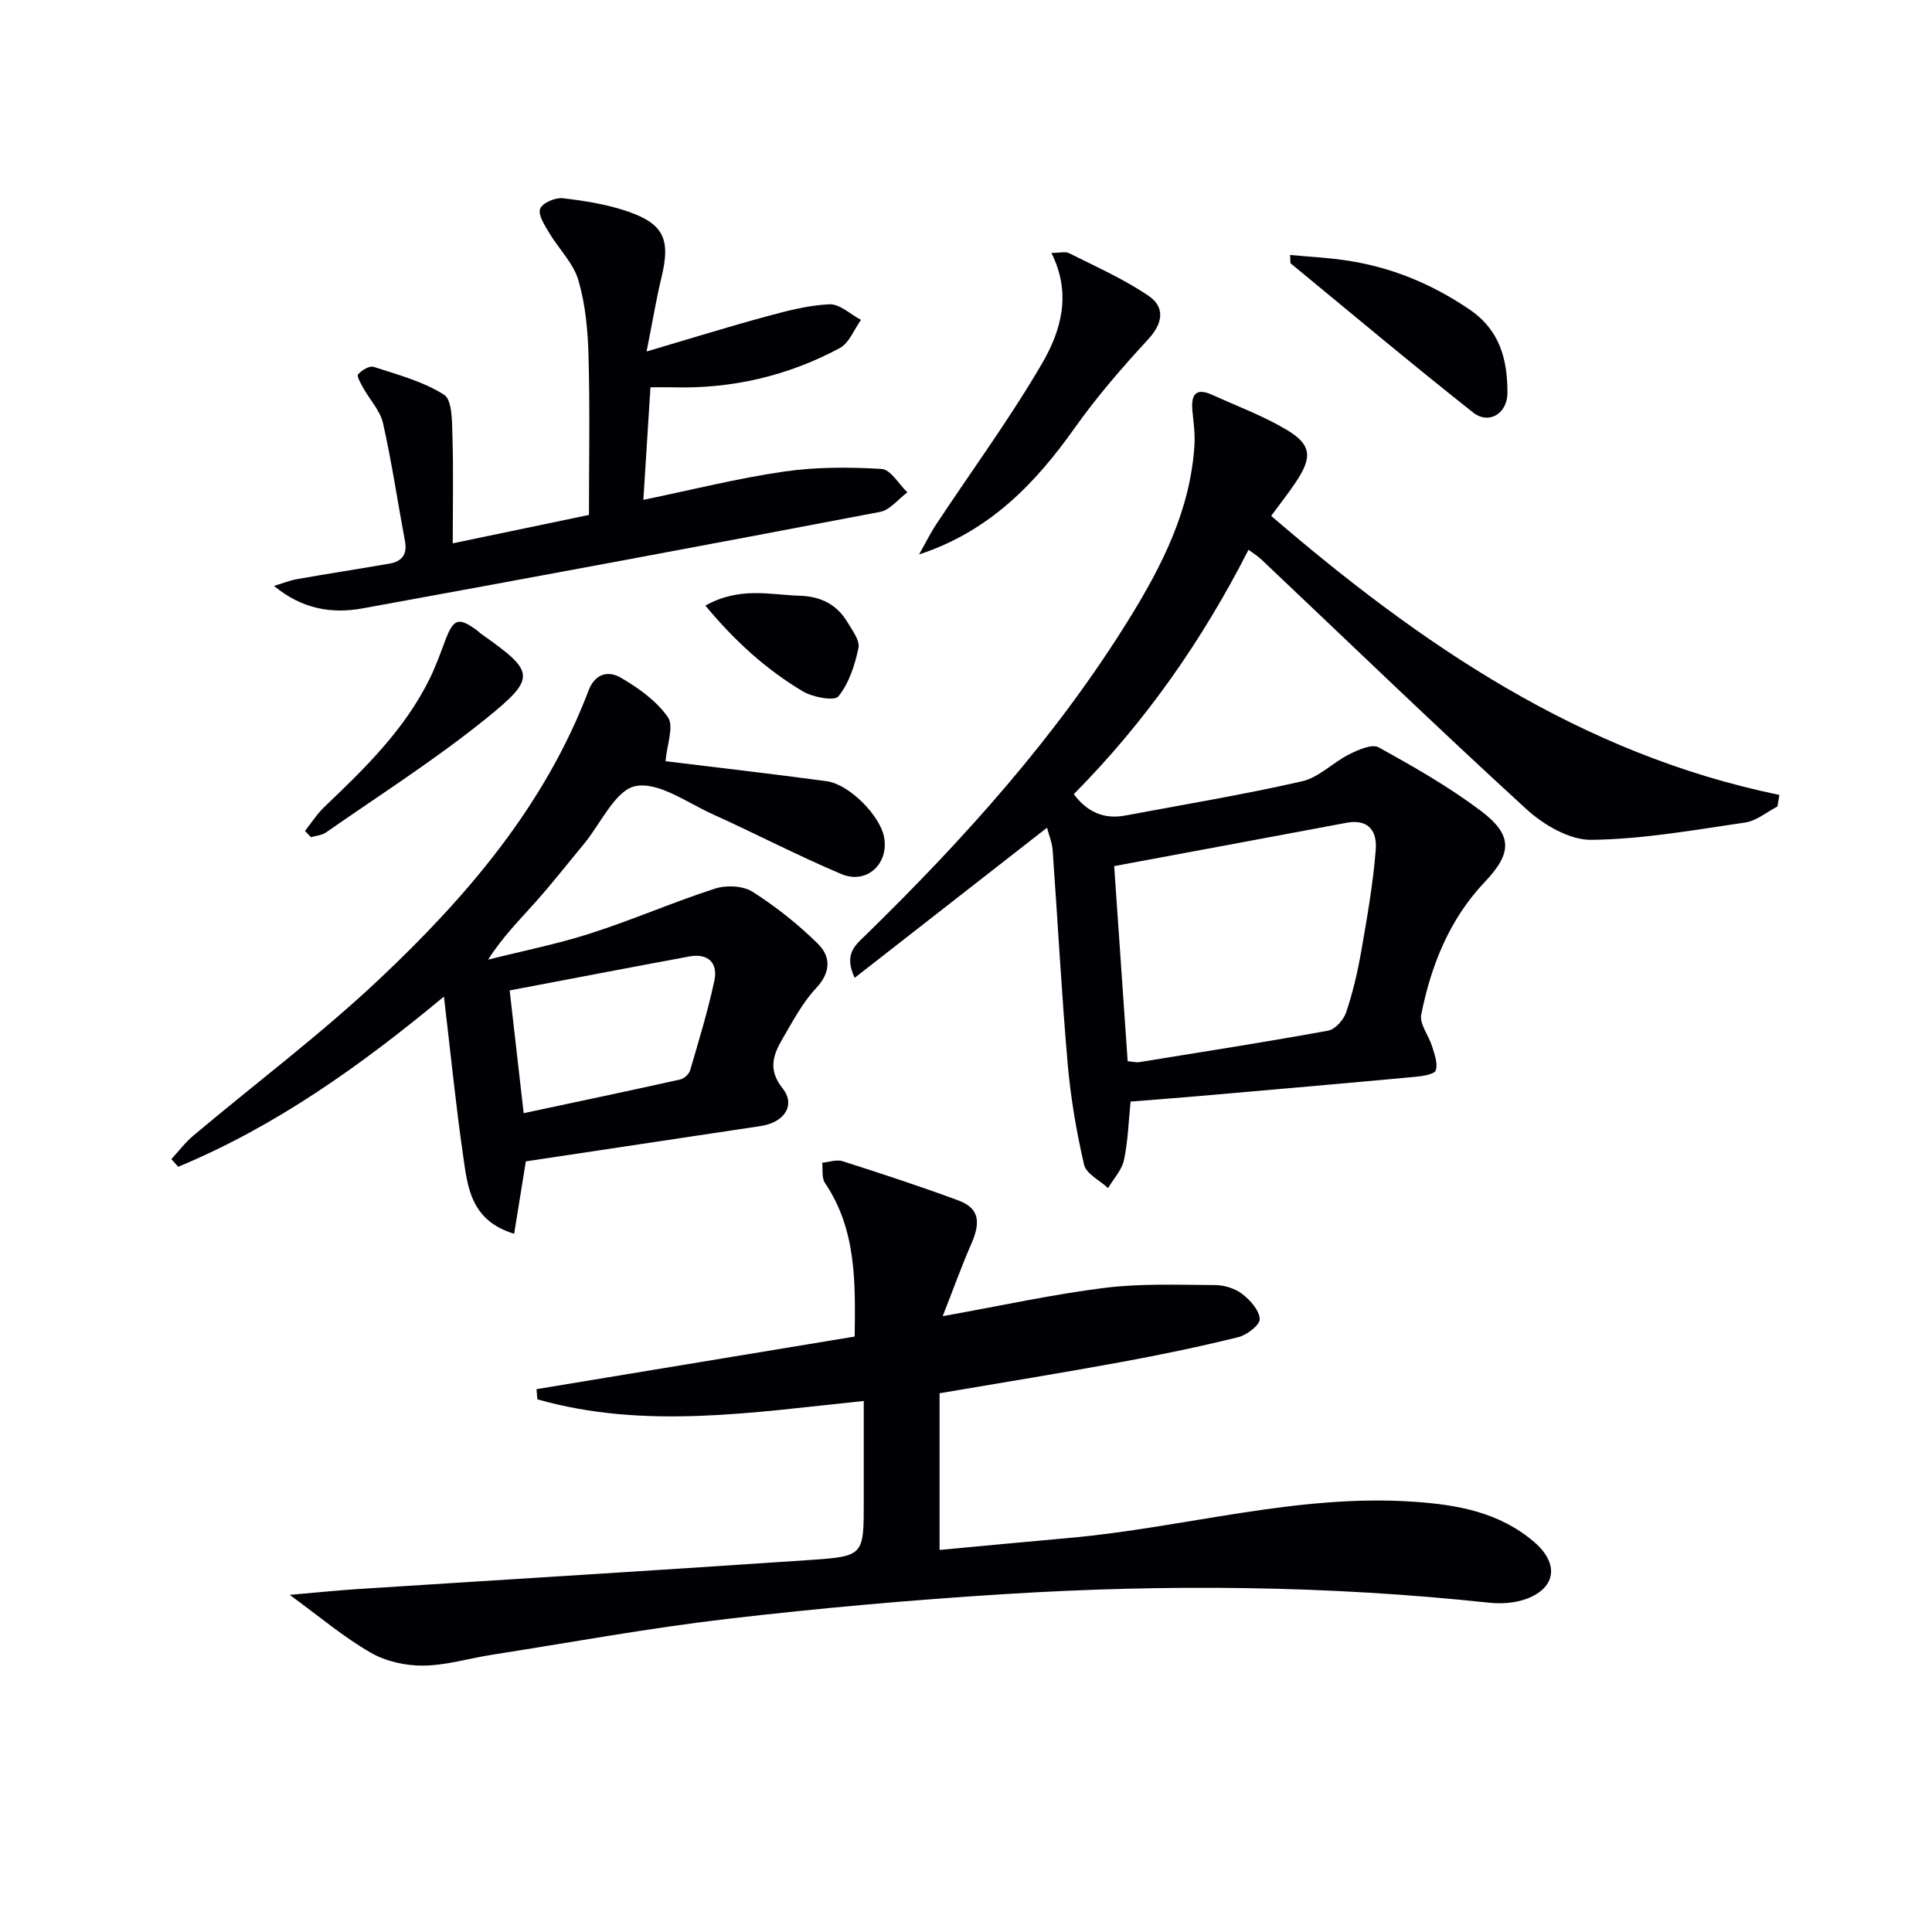 <svg enable-background="new 0 0 400 400" viewBox="0 0 400 400" xmlns="http://www.w3.org/2000/svg"><g fill="#010105"><path d="m216.77 171.37c-13.36 10.43-26.36 20.58-39.82 31.08-2.34-5 .22-6.84 2.3-8.87 20.42-19.95 39.44-41.07 54.53-65.45 6.87-11.1 12.71-22.66 13.52-36.04.14-2.28-.18-4.6-.41-6.89-.32-3.23.42-5.12 4.12-3.44 5.12 2.33 10.45 4.31 15.27 7.16 5.25 3.1 5.48 5.67 2.07 10.81-1.55 2.33-3.3 4.53-5.17 7.08 30.87 26.54 63.96 49.28 105.22 57.77-.13.8-.27 1.6-.4 2.4-2.22 1.14-4.33 2.97-6.66 3.31-10.6 1.55-21.24 3.47-31.89 3.59-4.49.05-9.86-3.1-13.42-6.35-18.55-16.97-36.64-34.44-54.9-51.72-.7-.66-1.53-1.17-2.64-1.99-9.62 18.9-21.51 35.81-36.18 50.61 2.84 3.75 6.31 5.23 10.65 4.42 12.22-2.29 24.5-4.33 36.62-7.09 3.49-.8 6.4-3.91 9.76-5.59 1.87-.93 4.72-2.2 6.09-1.44 7.25 4 14.5 8.14 21.1 13.1 6.72 5.05 6.57 8.77.88 14.77-7.34 7.74-11.12 17.26-13.16 27.46-.39 1.95 1.56 4.32 2.24 6.55.5 1.64 1.24 3.56.77 4.99-.27.83-2.7 1.2-4.2 1.34-14.87 1.38-29.74 2.67-44.62 3.97-4.61.4-9.23.75-14.37 1.16-.4 3.95-.52 8.1-1.36 12.09-.44 2.08-2.16 3.89-3.29 5.82-1.73-1.6-4.54-2.95-4.98-4.86-1.59-6.89-2.79-13.94-3.4-20.99-1.27-14.72-2.05-29.48-3.11-44.22-.14-1.57-.8-3.14-1.16-4.54zm16.7 48.34c1.37.13 1.88.28 2.35.2 13.07-2.12 26.16-4.15 39.18-6.53 1.46-.27 3.19-2.25 3.71-3.8 1.37-4.07 2.36-8.29 3.1-12.53 1.22-7 2.47-14.03 3.02-21.1.36-4.57-2.15-6.34-6.05-5.6-15.73 2.96-31.46 5.87-48.1 8.97.89 12.86 1.83 26.53 2.79 40.39z"/><path d="m59.98 330.2c5.44-.47 9.67-.91 13.9-1.19 31.35-2.02 62.71-3.91 94.06-6.05 10.91-.74 10.89-1.01 10.89-11.98 0-6.8 0-13.6 0-20.92-22.89 2.34-45.38 5.99-67.58-.35-.06-.7-.11-1.4-.17-2.1 21.87-3.62 43.74-7.23 65.87-10.89.14-11.12.42-22.07-6.16-31.82-.7-1.04-.4-2.76-.57-4.17 1.41-.13 2.97-.71 4.21-.32 8.04 2.57 16.07 5.19 23.99 8.13 4.23 1.57 4.71 4.34 2.7 8.94-2.08 4.75-3.83 9.64-5.94 15.02 12.06-2.16 22.72-4.51 33.51-5.86 7.54-.94 15.25-.62 22.89-.58 1.89.01 4.1.69 5.58 1.82 1.67 1.28 3.54 3.36 3.66 5.2.07 1.2-2.64 3.32-4.42 3.76-8.05 1.98-16.18 3.68-24.34 5.17-12.38 2.27-24.81 4.28-37.53 6.45v32.44c9.14-.85 18-1.7 26.87-2.49 23.78-2.12 47.04-9.14 71.21-7.5 9.06.62 17.73 2.12 25.01 8.33 5.08 4.33 4.71 9.42-1.54 11.77-2.38.89-5.24 1.08-7.8.81-33.35-3.57-66.78-3.87-100.2-1.78-19.22 1.2-38.42 2.9-57.55 5.14-16.31 1.91-32.49 4.89-48.72 7.43-4.74.74-9.46 2.19-14.2 2.24-3.64.04-7.72-.87-10.85-2.68-5.54-3.17-10.48-7.37-16.78-11.97z"/><path d="m137.79 157.6c10.66 1.31 22.03 2.61 33.37 4.14 4.66.63 11.01 7.08 11.87 11.53 1.07 5.56-3.58 9.92-8.85 7.69-9.01-3.81-17.7-8.35-26.62-12.38-5.28-2.38-11.2-6.76-15.97-5.83-4.2.82-7.2 7.78-10.73 12.03-3.29 3.97-6.48 8.04-9.9 11.89-3.29 3.7-6.82 7.19-9.9 12.01 7.09-1.78 14.29-3.21 21.23-5.44 8.68-2.79 17.08-6.46 25.76-9.27 2.32-.75 5.77-.6 7.74.65 4.85 3.08 9.44 6.73 13.54 10.77 2.64 2.6 2.77 5.84-.34 9.17-2.9 3.09-4.94 7.03-7.11 10.75-1.89 3.24-2.83 6.29.12 9.98 2.8 3.5.42 7.11-4.53 7.85-16.22 2.44-32.44 4.88-48.6 7.31-.8 4.97-1.57 9.76-2.42 14.99-9.06-2.75-9.64-9.75-10.57-16.19-1.52-10.49-2.56-21.05-3.97-32.92-17.55 14.59-35.07 26.95-55.02 35.24-.47-.53-.94-1.06-1.41-1.59 1.51-1.63 2.87-3.45 4.56-4.87 12.85-10.81 26.34-20.93 38.54-32.43 18.11-17.08 34.24-35.91 43.26-59.68 1.42-3.75 4.26-4.1 6.66-2.71 3.67 2.13 7.44 4.82 9.79 8.22 1.29 1.88-.22 5.7-.5 9.09zm-29.37 72.87c11.13-2.37 21.79-4.61 32.43-6.98.8-.18 1.81-1.12 2.04-1.91 1.79-6.14 3.68-12.28 5.01-18.54.79-3.7-1.31-5.73-5.21-5.01-12.32 2.28-24.62 4.65-37.17 7.03 1 8.72 1.9 16.59 2.9 25.41z"/><path d="m93.74 112.49c9.79-2.04 18.68-3.9 28.2-5.88 0-10.98.21-21.94-.09-32.88-.14-5.27-.63-10.69-2.1-15.71-1.05-3.57-4.1-6.53-6.08-9.86-.92-1.55-2.31-3.69-1.84-4.93.45-1.2 3.13-2.37 4.67-2.19 4.57.53 9.22 1.27 13.55 2.77 7.45 2.58 8.78 5.83 6.92 13.55-1.08 4.47-1.83 9.01-3.1 15.41 9.17-2.7 16.93-5.12 24.78-7.25 4.29-1.16 8.69-2.33 13.08-2.52 2.13-.09 4.35 2.08 6.53 3.23-1.44 1.99-2.44 4.78-4.38 5.83-10.73 5.75-22.29 8.47-34.52 8.13-1.32-.04-2.65 0-4.69 0-.49 7.75-.97 15.41-1.47 23.3 10.04-2.07 19.49-4.46 29.09-5.85 6.65-.97 13.51-.95 20.23-.55 1.87.11 3.57 3.15 5.34 4.84-1.87 1.39-3.58 3.66-5.64 4.05-35.69 6.82-71.42 13.47-107.17 19.98-6.3 1.15-12.48.18-18.32-4.65 1.62-.48 3.2-1.13 4.85-1.42 6.36-1.13 12.75-2.1 19.11-3.21 2.51-.44 3.66-1.9 3.16-4.6-1.52-8.15-2.73-16.37-4.55-24.46-.58-2.57-2.69-4.79-4.04-7.21-.52-.94-1.45-2.52-1.13-2.89.74-.86 2.36-1.85 3.22-1.57 4.99 1.63 10.25 3.01 14.59 5.78 1.71 1.1 1.64 5.56 1.73 8.51.22 7.07.07 14.17.07 22.25z"/><path d="m190.29 114.79c1.19-2.1 2.25-4.28 3.58-6.29 7.32-11.07 15.2-21.8 21.87-33.24 3.88-6.66 6.22-14.39 1.94-22.89 1.66 0 2.87-.36 3.69.06 5.57 2.81 11.35 5.35 16.47 8.85 3.33 2.27 3.01 5.57-.07 8.91-5.39 5.84-10.65 11.9-15.24 18.38-8.21 11.59-17.71 21.45-32.24 26.22z"/><path d="m267.1 52.79c3.95.37 7.76.55 11.52 1.11 9.34 1.37 17.81 4.85 25.66 10.2 6.3 4.29 7.82 10.38 7.82 17.22 0 4.31-3.84 6.67-7.13 4.07-12.75-10.08-25.2-20.53-37.75-30.86-.09-.07-.03-.31-.12-1.74z"/><path d="m63.14 172.03c1.34-1.68 2.51-3.53 4.05-5 8.34-7.94 16.57-15.96 21.75-26.47 1.24-2.52 2.2-5.18 3.19-7.82 1.77-4.7 2.74-5.05 6.68-2.2.27.19.48.46.75.65 11.26 7.96 11.69 9.04.78 17.82-10.44 8.4-21.81 15.64-32.83 23.33-.86.6-2.08.67-3.13.99-.4-.43-.82-.87-1.24-1.3z"/><path d="m146.04 125.38c7.12-3.97 13.38-2.23 19.53-2.04 4.32.13 7.68 1.78 9.88 5.47 1 1.69 2.61 3.78 2.29 5.33-.74 3.53-1.95 7.3-4.15 10.03-.83 1.03-5.33.2-7.4-1.05-7.54-4.5-14-10.33-20.15-17.74z"/></g></svg>